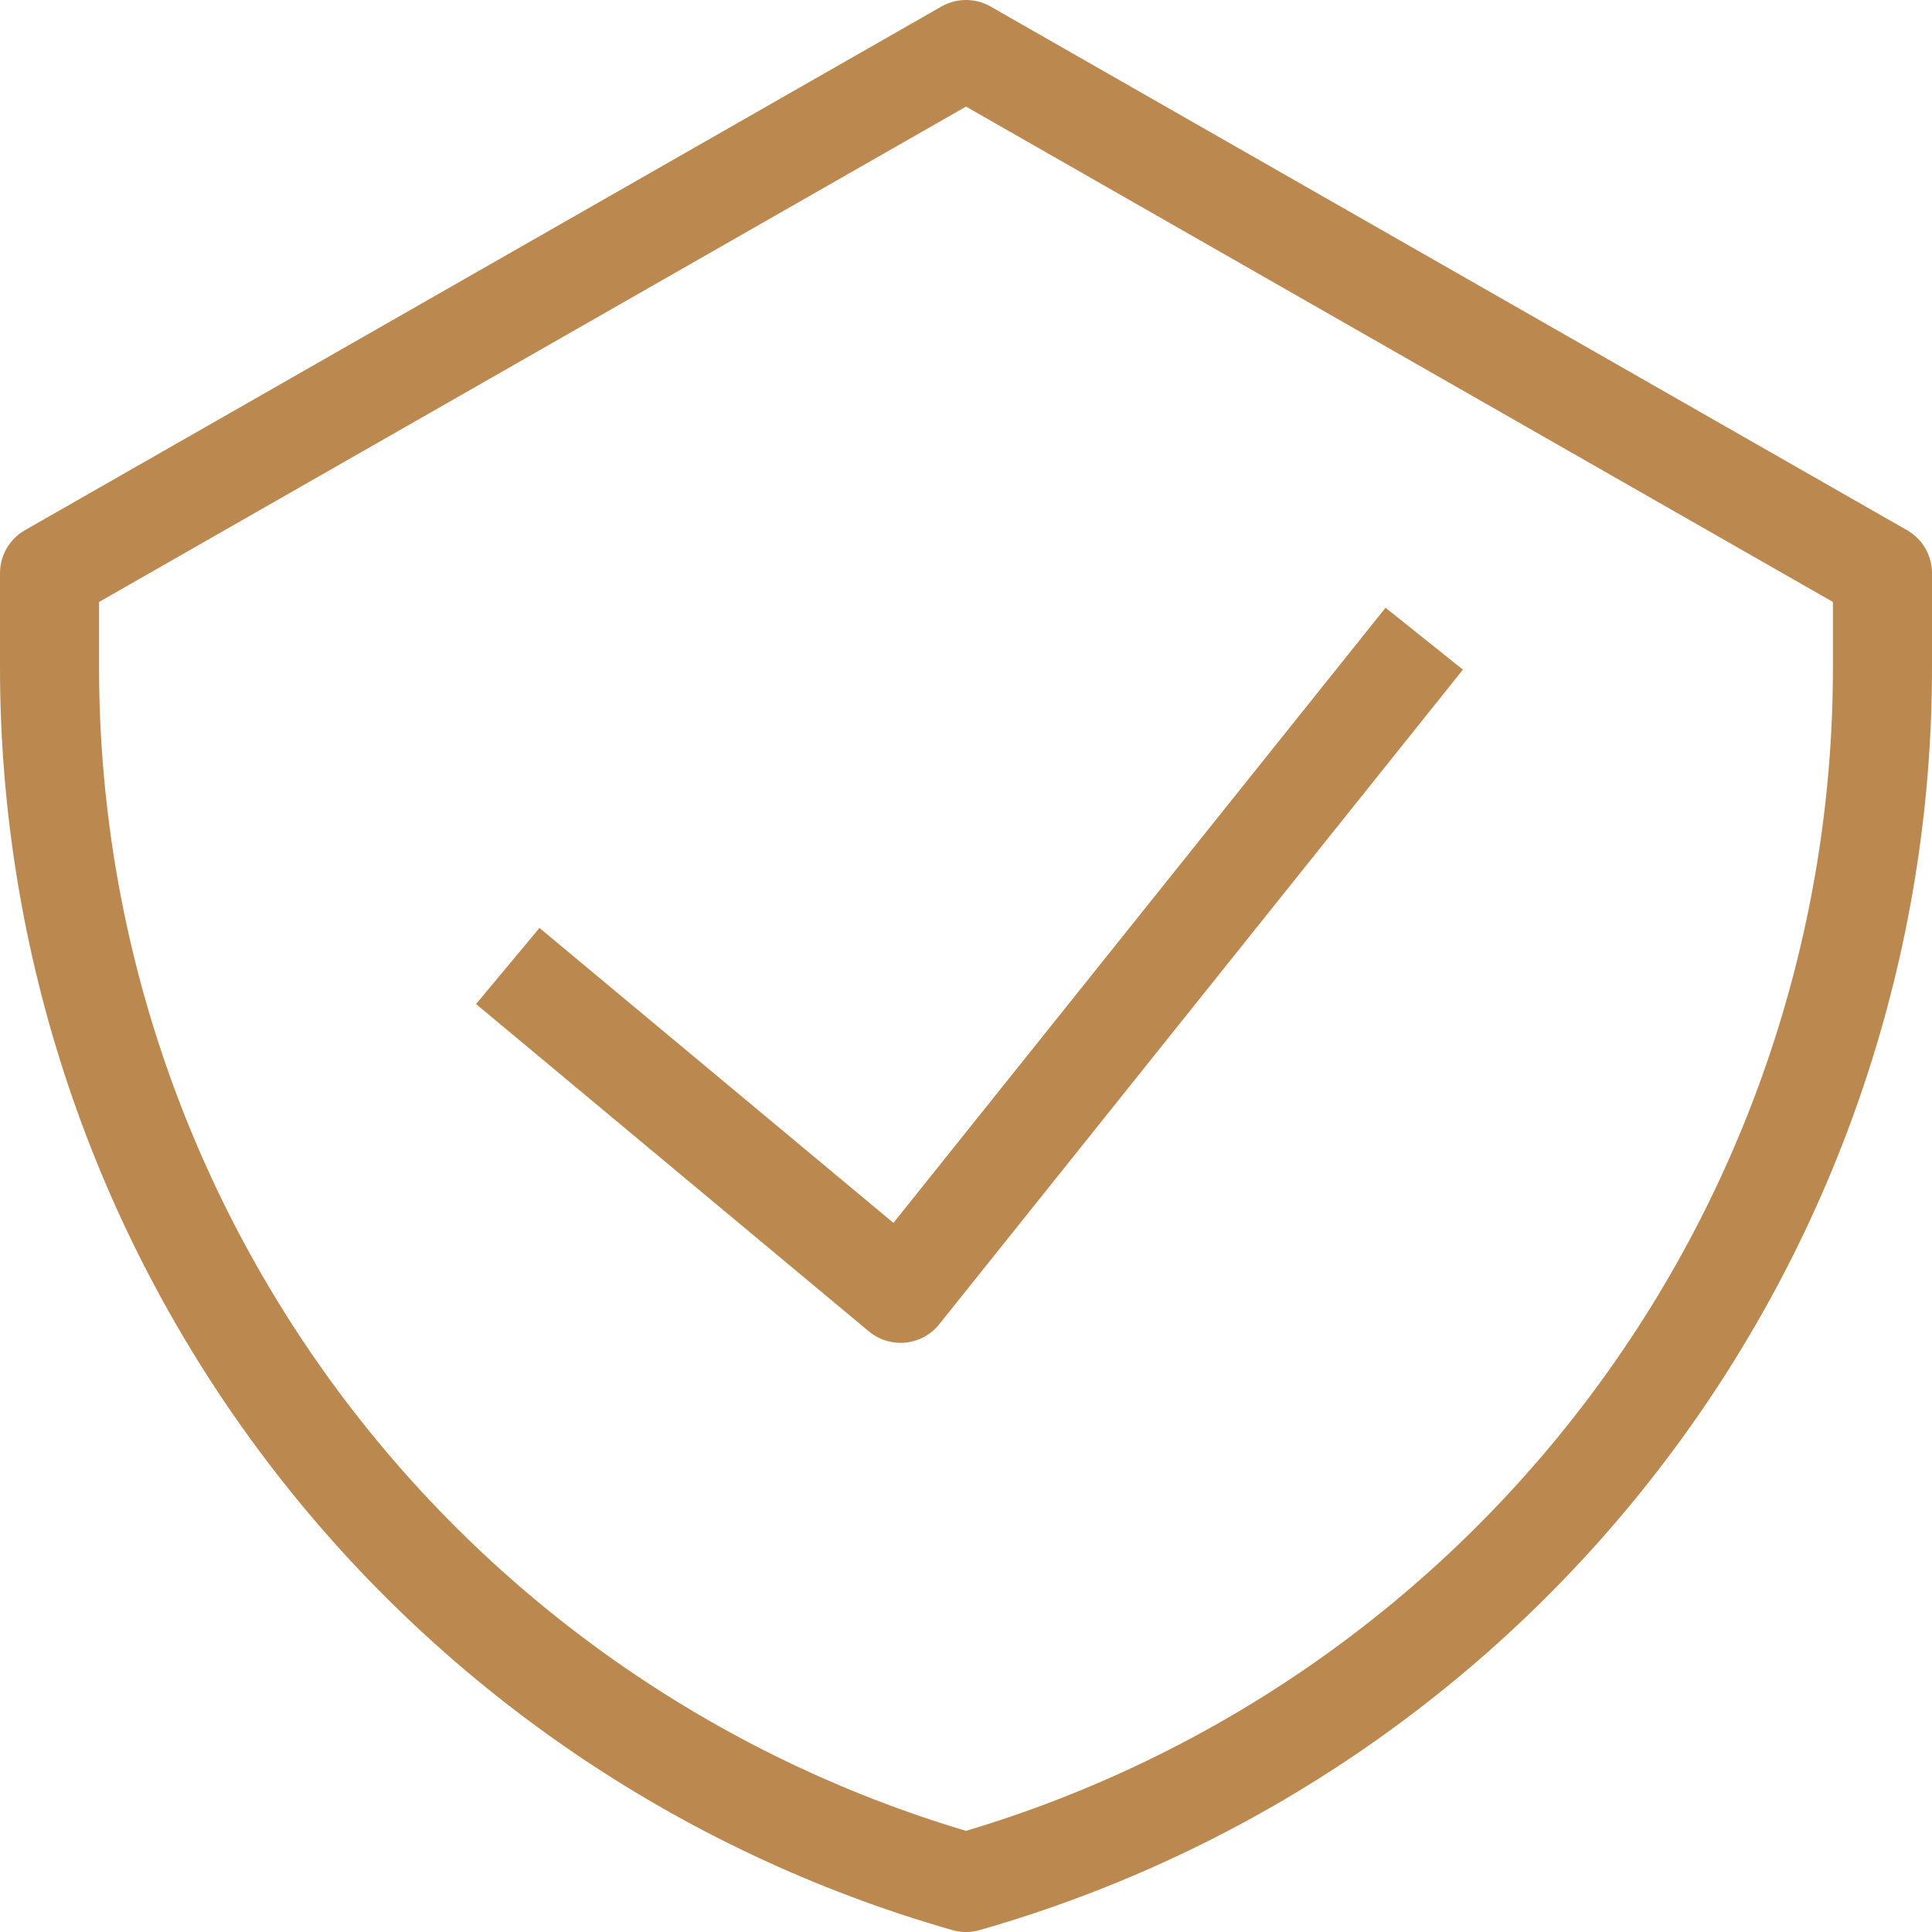 <?xml version="1.0" encoding="UTF-8"?> <svg xmlns="http://www.w3.org/2000/svg" width="39" height="39" viewBox="0 0 39 39" fill="none"><path d="M10.25 19.5L18.179 26.107L28.75 12.893M19.5 1L1 11.571V13.474C0.999 19.017 2.805 24.41 6.143 28.835C9.481 33.261 14.17 36.478 19.5 38C24.83 36.478 29.519 33.261 32.857 28.835C36.195 24.41 38.001 19.017 38 13.474V11.571L19.5 1Z" stroke="#BB894F" stroke-width="2" stroke-linejoin="round"></path></svg> 